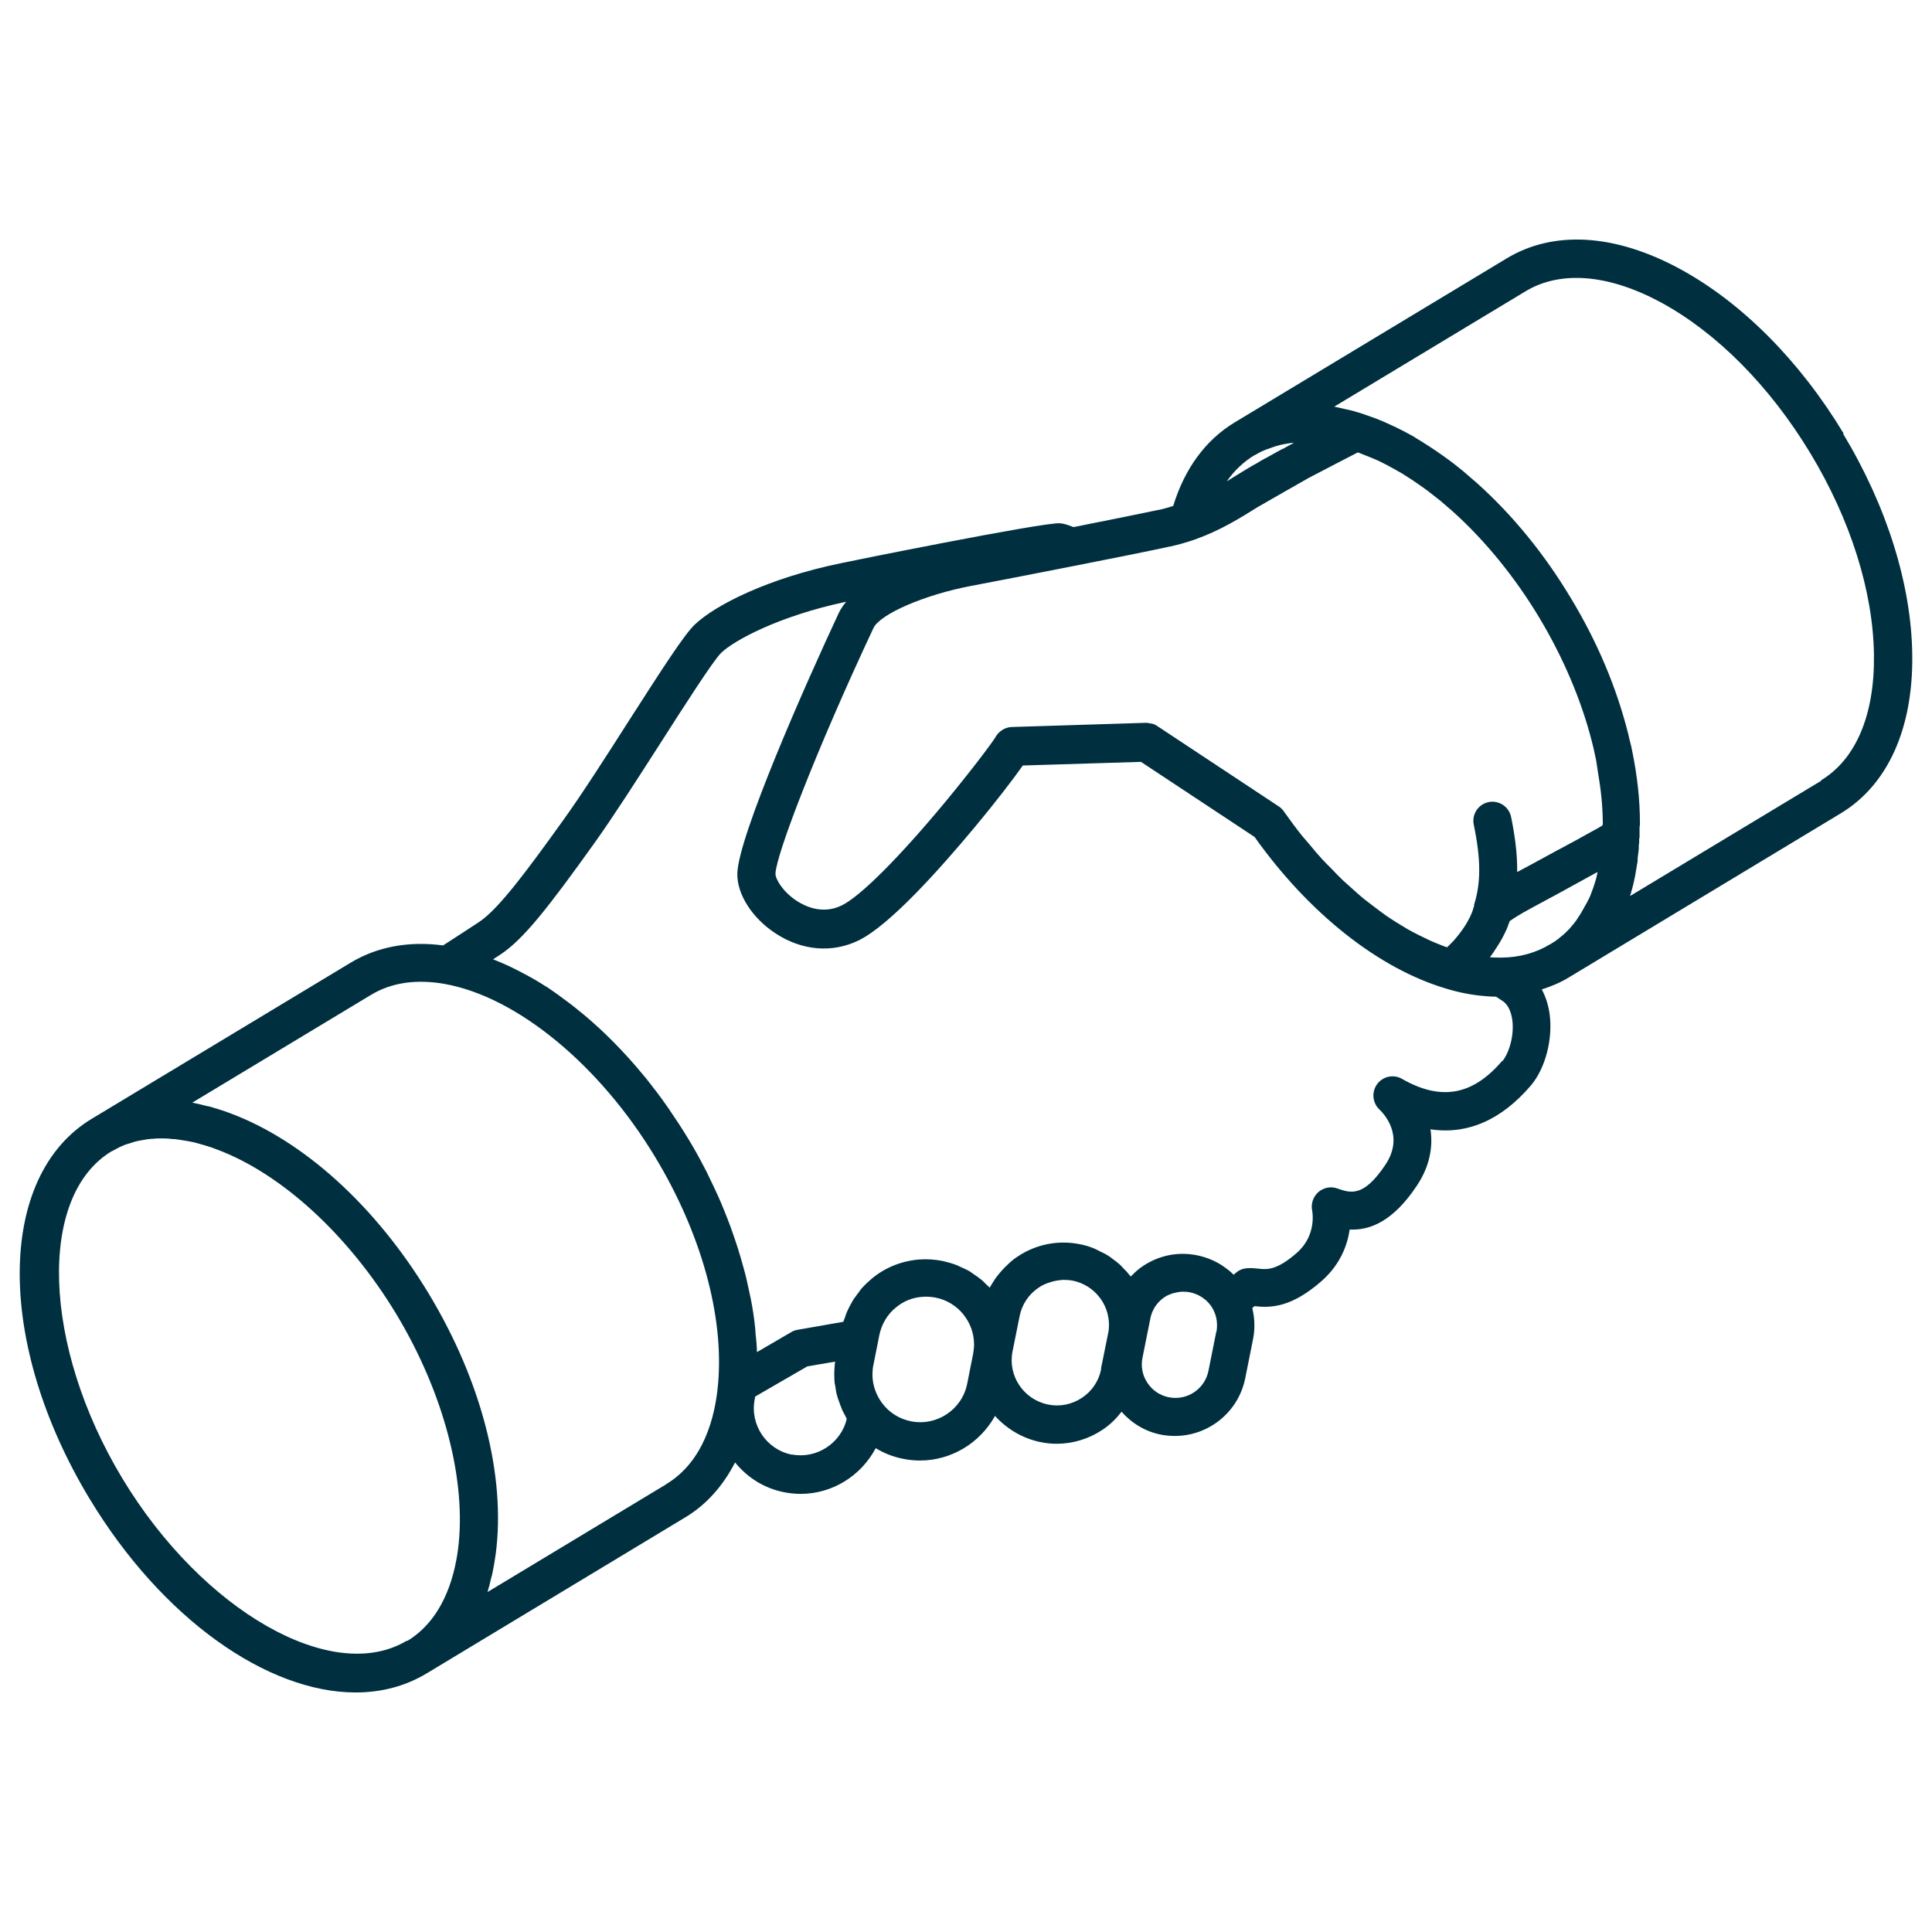 <?xml version="1.0" encoding="UTF-8"?> <svg xmlns="http://www.w3.org/2000/svg" width="196" height="196" viewBox="0 0 196 196" fill="none"><path d="M187.037 43.98C182.59 36.614 176.713 30.698 170.449 27.295C163.875 23.718 157.63 23.332 152.855 26.212L125.246 42.859C122.308 44.637 120.181 47.538 119.021 51.327C118.654 51.443 118.286 51.559 117.88 51.656C116.159 52.023 112.602 52.738 108.909 53.473C108.213 53.202 107.846 53.106 107.537 53.086C105.893 52.951 85.457 57.088 85.264 57.146C77.956 58.654 72.581 61.361 70.474 63.372C69.391 64.416 67.226 67.78 63.765 73.174C61.425 76.848 58.989 80.637 57.153 83.189C53.518 88.254 50.579 92.237 48.607 93.533C47.795 94.074 46.442 94.944 44.953 95.911C41.473 95.447 38.264 96.046 35.595 97.651L9.301 113.504C-0.346 119.324 -0.443 136.241 9.069 152.017C16.455 164.256 27.147 171.699 36.079 171.699C38.65 171.699 41.086 171.081 43.252 169.785L69.526 153.932C71.653 152.655 73.354 150.741 74.572 148.363C75.829 149.91 77.55 150.993 79.522 151.379C80.083 151.495 80.663 151.553 81.223 151.553C84.471 151.553 87.371 149.697 88.841 146.913C89.692 147.435 90.62 147.803 91.625 147.996C92.205 148.112 92.766 148.17 93.326 148.17C96.516 148.17 99.416 146.391 100.944 143.646C102.123 144.941 103.689 145.908 105.526 146.295C106.087 146.411 106.647 146.469 107.189 146.469C108.832 146.469 110.456 145.985 111.867 145.038C112.621 144.535 113.24 143.917 113.781 143.221C114.825 144.4 116.198 145.231 117.764 145.541C118.248 145.637 118.731 145.676 119.195 145.676C122.598 145.676 125.633 143.279 126.329 139.818L127.122 135.854C127.218 135.371 127.257 134.907 127.257 134.424C127.257 133.844 127.18 133.264 127.044 132.703L127.257 132.51C128.978 132.703 131.046 132.626 134.101 129.938C135.996 128.256 136.692 126.303 136.924 124.737C139.012 124.834 141.351 123.887 143.749 120.271C145.102 118.241 145.373 116.269 145.122 114.568C148.872 115.129 152.314 113.62 155.291 110.14C156.78 108.4 157.553 105.404 157.205 102.852C157.07 101.924 156.799 101.092 156.412 100.377C157.379 100.067 158.307 99.681 159.158 99.159L186.747 82.512C191.503 79.632 194.094 73.928 193.997 66.446C193.92 59.331 191.426 51.366 186.979 43.999L187.037 43.98ZM130.138 45.527C129.964 45.623 129.77 45.72 129.596 45.817C129.306 45.971 129.036 46.126 128.765 46.281C128.591 46.377 128.436 46.474 128.262 46.551C128.011 46.687 127.779 46.822 127.566 46.958C127.431 47.035 127.276 47.132 127.141 47.19C126.812 47.383 126.522 47.557 126.271 47.712L125.575 48.137C125.188 48.369 124.821 48.601 124.454 48.833C125.227 47.731 126.174 46.842 127.257 46.184C127.257 46.184 127.296 46.184 127.315 46.165C127.644 45.971 127.972 45.797 128.32 45.662C128.436 45.604 128.552 45.566 128.688 45.527C128.939 45.43 129.21 45.334 129.461 45.256C129.596 45.218 129.751 45.179 129.886 45.14C130.157 45.082 130.428 45.024 130.698 44.986C130.834 44.966 130.969 44.947 131.104 44.928C131.163 44.928 131.201 44.928 131.259 44.928C131.182 44.966 131.124 45.005 131.046 45.044C130.737 45.218 130.428 45.372 130.138 45.546V45.527ZM132.922 42.762V42.917V42.781V42.762ZM118.712 55.445C119.562 55.252 120.413 55.02 121.225 54.73C123.738 53.84 125.71 52.622 127.624 51.424C127.624 51.424 132.613 48.562 132.767 48.485C133.27 48.214 137.639 45.952 137.755 45.894C138.451 46.165 139.476 46.571 139.921 46.783C139.921 46.783 140.636 47.151 140.655 47.151L141.603 47.673L141.873 47.828L142.183 48.002C142.395 48.137 142.627 48.272 142.821 48.407L143.13 48.601C143.497 48.852 143.865 49.104 144.232 49.355L144.793 49.761C145.218 50.09 145.663 50.438 146.108 50.786L147.384 51.888C150.632 54.807 153.667 58.519 156.122 62.599C158.578 66.678 160.453 71.086 161.517 75.32L161.652 75.862C161.729 76.21 161.807 76.577 161.884 76.925C161.981 77.37 162.019 77.814 162.097 78.259C162.406 80.038 162.599 81.797 162.599 83.46C162.599 83.46 162.677 83.692 162.464 83.808C162.348 83.866 162.251 83.924 162.135 84.001C161.807 84.175 161.478 84.368 161.149 84.542C161.033 84.6 160.917 84.678 160.801 84.736C160.453 84.929 160.105 85.123 159.757 85.316C159.641 85.374 159.545 85.432 159.429 85.49C159.042 85.703 158.636 85.915 158.249 86.128C158.191 86.147 158.152 86.186 158.094 86.205C156.432 87.114 154.943 87.926 153.918 88.467C153.938 86.476 153.648 84.581 153.3 82.88C153.087 81.836 152.062 81.159 151.018 81.372C149.974 81.584 149.298 82.609 149.51 83.653C150.245 87.191 150.245 89.55 149.549 91.773C149.549 91.812 149.549 91.851 149.549 91.889C149.549 91.947 149.51 92.005 149.491 92.063C149.491 92.063 149.22 93.475 147.442 95.466C147.248 95.679 147.016 95.891 146.804 96.104C146.572 96.027 146.34 95.949 146.127 95.853C145.779 95.717 145.45 95.582 145.102 95.427C144.696 95.234 144.29 95.041 143.865 94.828C143.517 94.654 143.188 94.48 142.84 94.287C142.434 94.055 142.028 93.784 141.603 93.533C141.274 93.32 140.926 93.107 140.597 92.875C140.191 92.585 139.785 92.276 139.379 91.967C139.051 91.715 138.722 91.464 138.393 91.213C137.987 90.884 137.581 90.517 137.175 90.149C136.866 89.859 136.537 89.589 136.228 89.299C135.822 88.912 135.416 88.487 135.01 88.061C134.72 87.771 134.43 87.481 134.14 87.172C133.695 86.689 133.27 86.186 132.845 85.664C132.613 85.374 132.361 85.123 132.129 84.832C131.472 84.02 130.853 83.17 130.234 82.3C130.099 82.106 129.925 81.932 129.712 81.797L117.377 73.638C117.203 73.522 117.029 73.445 116.836 73.406C116.797 73.406 116.739 73.406 116.701 73.387C116.565 73.368 116.43 73.329 116.295 73.329C116.275 73.329 116.256 73.329 116.237 73.329L102.645 73.754C101.968 73.773 101.33 74.18 101.002 74.76C100.731 75.243 98.682 77.988 95.917 81.333C91.219 86.998 87.294 90.923 85.399 91.851C83.466 92.798 81.707 91.967 80.817 91.387C79.406 90.459 78.652 89.163 78.671 88.622C78.749 86.689 82.751 76.21 88.609 63.72C89.285 62.289 93.81 60.337 98.488 59.447C100.46 59.08 104.791 58.229 109.045 57.398C112.989 56.624 116.855 55.851 118.673 55.445H118.712ZM160.279 92.798C160.279 92.798 160.241 92.856 160.221 92.895C160.221 92.914 160.202 92.933 160.183 92.953L160.067 93.127L160.028 93.204C160.028 93.204 159.893 93.378 159.893 93.397L159.641 93.726C159.641 93.726 159.429 93.977 159.409 93.997L159.216 94.229L159.003 94.441C159.003 94.441 158.81 94.615 158.81 94.635L158.617 94.809L158.288 95.079C158.288 95.079 158.133 95.195 158.133 95.215C158.094 95.234 157.901 95.389 157.862 95.408L157.824 95.447C157.824 95.447 157.708 95.524 157.669 95.543L157.302 95.775L157.224 95.814C155.813 96.665 154.17 97.129 152.333 97.148C151.946 97.148 151.54 97.148 151.154 97.109C151.231 97.013 151.27 96.935 151.347 96.839C151.463 96.684 151.579 96.529 151.676 96.355C151.85 96.085 152.024 95.833 152.159 95.601C152.236 95.466 152.314 95.331 152.391 95.195C152.526 94.944 152.642 94.712 152.739 94.499C152.778 94.403 152.836 94.306 152.874 94.209C152.99 93.919 153.087 93.649 153.164 93.436C153.184 93.417 153.222 93.397 153.261 93.378C153.609 93.127 154.247 92.721 155.33 92.141L155.504 92.044C156.741 91.387 158.984 90.169 161.285 88.892C161.42 88.815 161.555 88.738 161.71 88.66C161.826 88.603 161.942 88.525 162.077 88.467L161.961 88.989L161.903 89.221L161.768 89.647L161.633 90.072C161.633 90.072 161.613 90.13 161.594 90.169L161.343 90.845C161.343 90.845 161.207 91.174 161.188 91.174C161.188 91.174 161.111 91.348 161.091 91.367L160.995 91.561L160.318 92.759L160.279 92.798ZM41.28 166.44C33.759 170.984 20.534 163.444 12.414 149.987C4.294 136.531 3.791 121.315 11.332 116.791C11.37 116.791 11.389 116.753 11.428 116.753C11.834 116.521 12.24 116.308 12.646 116.153C12.781 116.095 12.936 116.057 13.072 116.018C13.381 115.921 13.69 115.805 14 115.747C14.174 115.709 14.348 115.689 14.522 115.651C14.792 115.593 15.082 115.554 15.353 115.535C15.546 115.535 15.72 115.515 15.914 115.496C16.165 115.496 16.416 115.496 16.668 115.496C16.958 115.496 17.228 115.515 17.499 115.554C17.692 115.554 17.905 115.573 18.098 115.612C18.388 115.651 18.659 115.709 18.949 115.747C19.123 115.786 19.316 115.805 19.471 115.844C19.78 115.902 20.07 115.999 20.36 116.076C20.496 116.115 20.631 116.153 20.766 116.192C21.172 116.308 21.578 116.443 21.965 116.598C28.539 119.034 35.344 125.279 40.197 133.302C45.03 141.326 47.37 150.258 46.461 157.218C46.055 160.273 44.837 164.352 41.28 166.498V166.44ZM67.574 150.587L49.458 161.51C49.593 161.085 49.709 160.621 49.806 160.176C49.844 160.002 49.903 159.848 49.941 159.674C50.077 159.016 50.193 158.359 50.289 157.663C51.333 149.755 48.858 140.127 43.503 131.253C38.148 122.379 30.781 115.689 23.319 112.924C22.661 112.673 22.004 112.48 21.366 112.286C21.25 112.248 21.134 112.228 20.998 112.209C20.496 112.074 19.993 111.958 19.51 111.861L37.626 100.938C39.694 99.681 42.227 99.314 45.088 99.816C52.416 101.112 60.807 107.994 66.472 117.391C71.131 125.105 73.451 133.476 72.852 140.359C72.562 143.743 71.402 148.286 67.554 150.587H67.574ZM80.315 147.571C77.743 147.049 76.061 144.535 76.564 141.964C76.564 141.867 76.603 141.771 76.622 141.674L81.9 138.619L84.723 138.136C84.703 138.329 84.665 138.503 84.665 138.696C84.626 139.199 84.626 139.702 84.665 140.185C84.665 140.34 84.723 140.494 84.742 140.649C84.781 140.978 84.839 141.307 84.935 141.635C84.974 141.809 85.051 141.983 85.109 142.157C85.206 142.447 85.322 142.737 85.438 143.027C85.515 143.201 85.612 143.375 85.709 143.549C85.786 143.685 85.825 143.82 85.902 143.936C85.341 146.391 82.847 148.054 80.315 147.551V147.571ZM98.121 140.378C97.599 143.008 95.028 144.709 92.418 144.187C91.238 143.955 90.194 143.298 89.479 142.331C88.763 141.365 88.415 140.185 88.531 139.006C88.531 138.832 88.57 138.638 88.609 138.464L89.208 135.448C89.44 134.327 90.02 133.341 90.909 132.626C91.683 131.988 92.611 131.62 93.597 131.562C94.042 131.524 94.467 131.562 94.912 131.64C97.174 132.084 98.817 134.095 98.817 136.396C98.817 136.705 98.778 137.034 98.72 137.362L98.121 140.378ZM111.713 138.89C111.481 140.088 110.785 141.133 109.76 141.809C108.735 142.486 107.517 142.737 106.319 142.486C103.844 141.983 102.22 139.566 102.722 137.092L103.438 133.534C103.67 132.336 104.366 131.292 105.391 130.615C105.719 130.383 106.087 130.228 106.454 130.112C106.551 130.074 106.667 130.054 106.763 130.016C107.131 129.919 107.498 129.861 107.865 129.842C108.175 129.842 108.503 129.861 108.813 129.919C110.959 130.344 112.505 132.239 112.505 134.404C112.505 134.694 112.486 135.004 112.409 135.313L111.693 138.851L111.713 138.89ZM123.39 135.1L122.598 139.064C122.23 140.92 120.432 142.119 118.576 141.751C117.687 141.577 116.913 141.055 116.411 140.301C115.908 139.547 115.715 138.638 115.908 137.73L116.701 133.766C116.739 133.534 116.817 133.322 116.894 133.109C116.933 133.032 116.971 132.954 117.01 132.877C117.068 132.761 117.126 132.626 117.203 132.529C117.455 132.162 117.764 131.852 118.131 131.601C118.383 131.427 118.673 131.311 118.963 131.214C119.021 131.214 119.06 131.176 119.118 131.176C119.408 131.098 119.717 131.04 120.026 131.04C120.258 131.04 120.471 131.06 120.703 131.098C121.244 131.214 121.728 131.427 122.172 131.775C122.25 131.833 122.327 131.891 122.404 131.968C122.694 132.239 122.946 132.568 123.12 132.935C123.352 133.399 123.468 133.921 123.468 134.424C123.468 134.656 123.448 134.868 123.41 135.1H123.39ZM152.391 107.627C149.394 111.146 146.166 111.706 142.221 109.444C141.371 108.961 140.288 109.193 139.708 109.986C139.128 110.778 139.225 111.88 139.94 112.557C140.385 112.982 142.511 115.206 140.559 118.145C138.335 121.489 137.021 121.045 135.648 120.561C134.991 120.329 134.256 120.484 133.734 120.948C133.212 121.412 132.98 122.127 133.115 122.804C133.135 122.901 133.599 125.298 131.588 127.077C129.5 128.914 128.514 128.798 127.644 128.701C127.296 128.662 126.89 128.624 126.464 128.662C126.058 128.701 125.691 128.856 125.382 129.126L125.15 129.32C125.15 129.32 125.092 129.262 125.053 129.223C124.879 129.068 124.705 128.894 124.531 128.778C123.642 128.063 122.578 127.58 121.438 127.348C119.524 126.961 117.59 127.347 115.966 128.43C115.521 128.72 115.135 129.068 114.787 129.436C114.767 129.455 114.729 129.474 114.709 129.494C114.671 129.436 114.613 129.397 114.574 129.339C114.4 129.107 114.207 128.894 113.994 128.701C113.859 128.546 113.723 128.392 113.569 128.256C113.356 128.063 113.105 127.889 112.873 127.715C112.718 127.599 112.563 127.464 112.389 127.367C112.119 127.193 111.809 127.057 111.5 126.903C111.345 126.825 111.21 126.748 111.036 126.671C110.572 126.477 110.069 126.323 109.567 126.226C107.343 125.781 105.101 126.226 103.225 127.483C102.8 127.754 102.432 128.082 102.084 128.43C102.007 128.508 101.91 128.585 101.833 128.682C101.504 129.03 101.195 129.397 100.924 129.784C100.886 129.842 100.866 129.9 100.828 129.938C100.673 130.17 100.538 130.402 100.402 130.634C100.267 130.48 100.112 130.364 99.977 130.228C99.842 130.093 99.706 129.938 99.552 129.822C99.32 129.629 99.088 129.474 98.836 129.3C98.682 129.204 98.546 129.088 98.392 128.991C98.102 128.817 97.792 128.682 97.483 128.546C97.348 128.488 97.212 128.411 97.077 128.353C96.613 128.179 96.149 128.044 95.646 127.928C94.854 127.773 94.061 127.715 93.287 127.773C91.509 127.908 89.827 128.566 88.454 129.706C88.087 130.016 87.739 130.344 87.429 130.692C87.313 130.808 87.236 130.944 87.139 131.079C86.946 131.33 86.753 131.582 86.579 131.833C86.482 131.988 86.405 132.162 86.308 132.316C86.173 132.568 86.037 132.819 85.921 133.09C85.844 133.264 85.786 133.457 85.728 133.631C85.67 133.786 85.612 133.94 85.554 134.095L80.914 134.907C80.682 134.946 80.469 135.023 80.276 135.139L76.796 137.169C76.776 136.512 76.719 135.854 76.641 135.178C76.641 135.004 76.622 134.83 76.603 134.656C76.506 133.689 76.351 132.703 76.158 131.717C76.1 131.446 76.042 131.195 75.984 130.924C75.829 130.19 75.674 129.455 75.462 128.72C75.365 128.353 75.249 127.986 75.152 127.618C74.959 126.961 74.766 126.323 74.534 125.665C74.398 125.279 74.263 124.892 74.128 124.505C73.896 123.867 73.644 123.229 73.374 122.572C73.219 122.185 73.064 121.818 72.89 121.431C72.581 120.735 72.252 120.059 71.924 119.382C71.769 119.053 71.614 118.725 71.44 118.415C70.918 117.41 70.377 116.424 69.778 115.457C69.178 114.471 68.56 113.524 67.922 112.596C67.806 112.422 67.69 112.248 67.574 112.093C66.955 111.204 66.297 110.353 65.64 109.522C65.524 109.367 65.389 109.212 65.254 109.058C63.861 107.356 62.392 105.81 60.865 104.379C60.729 104.263 60.594 104.128 60.459 104.012C59.724 103.335 58.97 102.716 58.216 102.117C58.081 102.001 57.926 101.904 57.791 101.788C56.998 101.189 56.205 100.609 55.413 100.087C55.413 100.087 55.413 100.087 55.393 100.087C54.601 99.565 53.808 99.12 52.996 98.695C52.841 98.618 52.706 98.54 52.551 98.463C51.778 98.057 50.985 97.709 50.212 97.399C50.154 97.38 50.077 97.341 50.019 97.322C50.289 97.148 50.521 96.993 50.734 96.858C53.073 95.331 55.587 92.121 60.304 85.528C62.199 82.88 64.654 79.052 67.032 75.34C69.41 71.627 72.349 67.026 73.161 66.233C74.456 64.977 79.038 62.483 85.825 61.052C85.805 61.09 85.786 61.129 85.747 61.168C85.496 61.477 85.283 61.806 85.109 62.154C81.61 69.636 74.94 84.774 74.804 88.564C74.727 90.671 76.293 93.146 78.71 94.712C81.378 96.452 84.433 96.703 87.101 95.408C90.233 93.881 95.24 88.293 98.914 83.885C100.847 81.565 102.761 79.09 103.766 77.66L115.753 77.292L127.276 84.91C132.787 92.663 139.863 98.269 146.726 100.299C148.06 100.706 149.394 100.957 150.67 101.054C151.038 101.092 151.405 101.112 151.772 101.112L152.449 101.556C153.087 101.982 153.319 102.813 153.416 103.432C153.648 105.075 153.068 106.892 152.391 107.685V107.627ZM184.794 79.187L165.364 90.903L165.441 90.671L165.499 90.439C165.538 90.323 165.577 90.188 165.654 89.879C165.693 89.705 165.751 89.511 165.77 89.376C165.809 89.202 165.847 89.008 165.886 88.835L166.137 87.346C166.137 87.346 166.137 87.307 166.137 87.288C166.137 87.269 166.137 87.23 166.137 87.21C166.137 87.21 166.137 87.191 166.137 87.172V87.075L166.234 86.302C166.234 86.263 166.253 86.089 166.253 86.05V85.76L166.292 85.528V85.103C166.292 85.103 166.331 85.007 166.331 84.948C166.331 84.948 166.331 84.89 166.331 84.871V83.943L166.369 83.653V83.46C166.369 81.12 166.099 78.684 165.577 76.152C165.577 76.152 165.557 76.016 165.538 75.958C165.499 75.765 165.461 75.572 165.403 75.378C165.364 75.243 165.345 75.127 165.306 74.992L165.171 74.412C163.991 69.733 162.039 65.093 159.332 60.627C156.644 56.16 153.454 52.255 149.858 49.026L148.447 47.808C147.964 47.422 147.5 47.035 147.016 46.687L146.378 46.223C145.972 45.933 145.566 45.662 145.16 45.392L144.831 45.179C144.58 45.024 144.329 44.87 144.097 44.715L143.71 44.483L143.594 44.405L143.478 44.328L143.169 44.154L142.956 44.038L142.415 43.748C142.415 43.748 142.357 43.709 142.337 43.709L141.525 43.303C141.525 43.303 141.429 43.265 141.39 43.245C141.061 43.091 140.733 42.936 140.423 42.801L139.766 42.53L139.573 42.453L138.587 42.105C138.587 42.105 138.393 42.047 138.374 42.027C138.374 42.027 138.161 41.95 138.142 41.95C138.142 41.95 138.103 41.95 138.084 41.931L137.833 41.853C137.62 41.795 137.407 41.737 137.253 41.679L135.358 41.254L154.788 29.538C158.327 27.411 163.218 27.817 168.535 30.698C174.18 33.772 179.555 39.185 183.654 45.971C187.753 52.758 190.034 60.027 190.111 66.465C190.189 72.517 188.275 77.041 184.736 79.168L184.794 79.187Z" fill="#003040"></path></svg> 